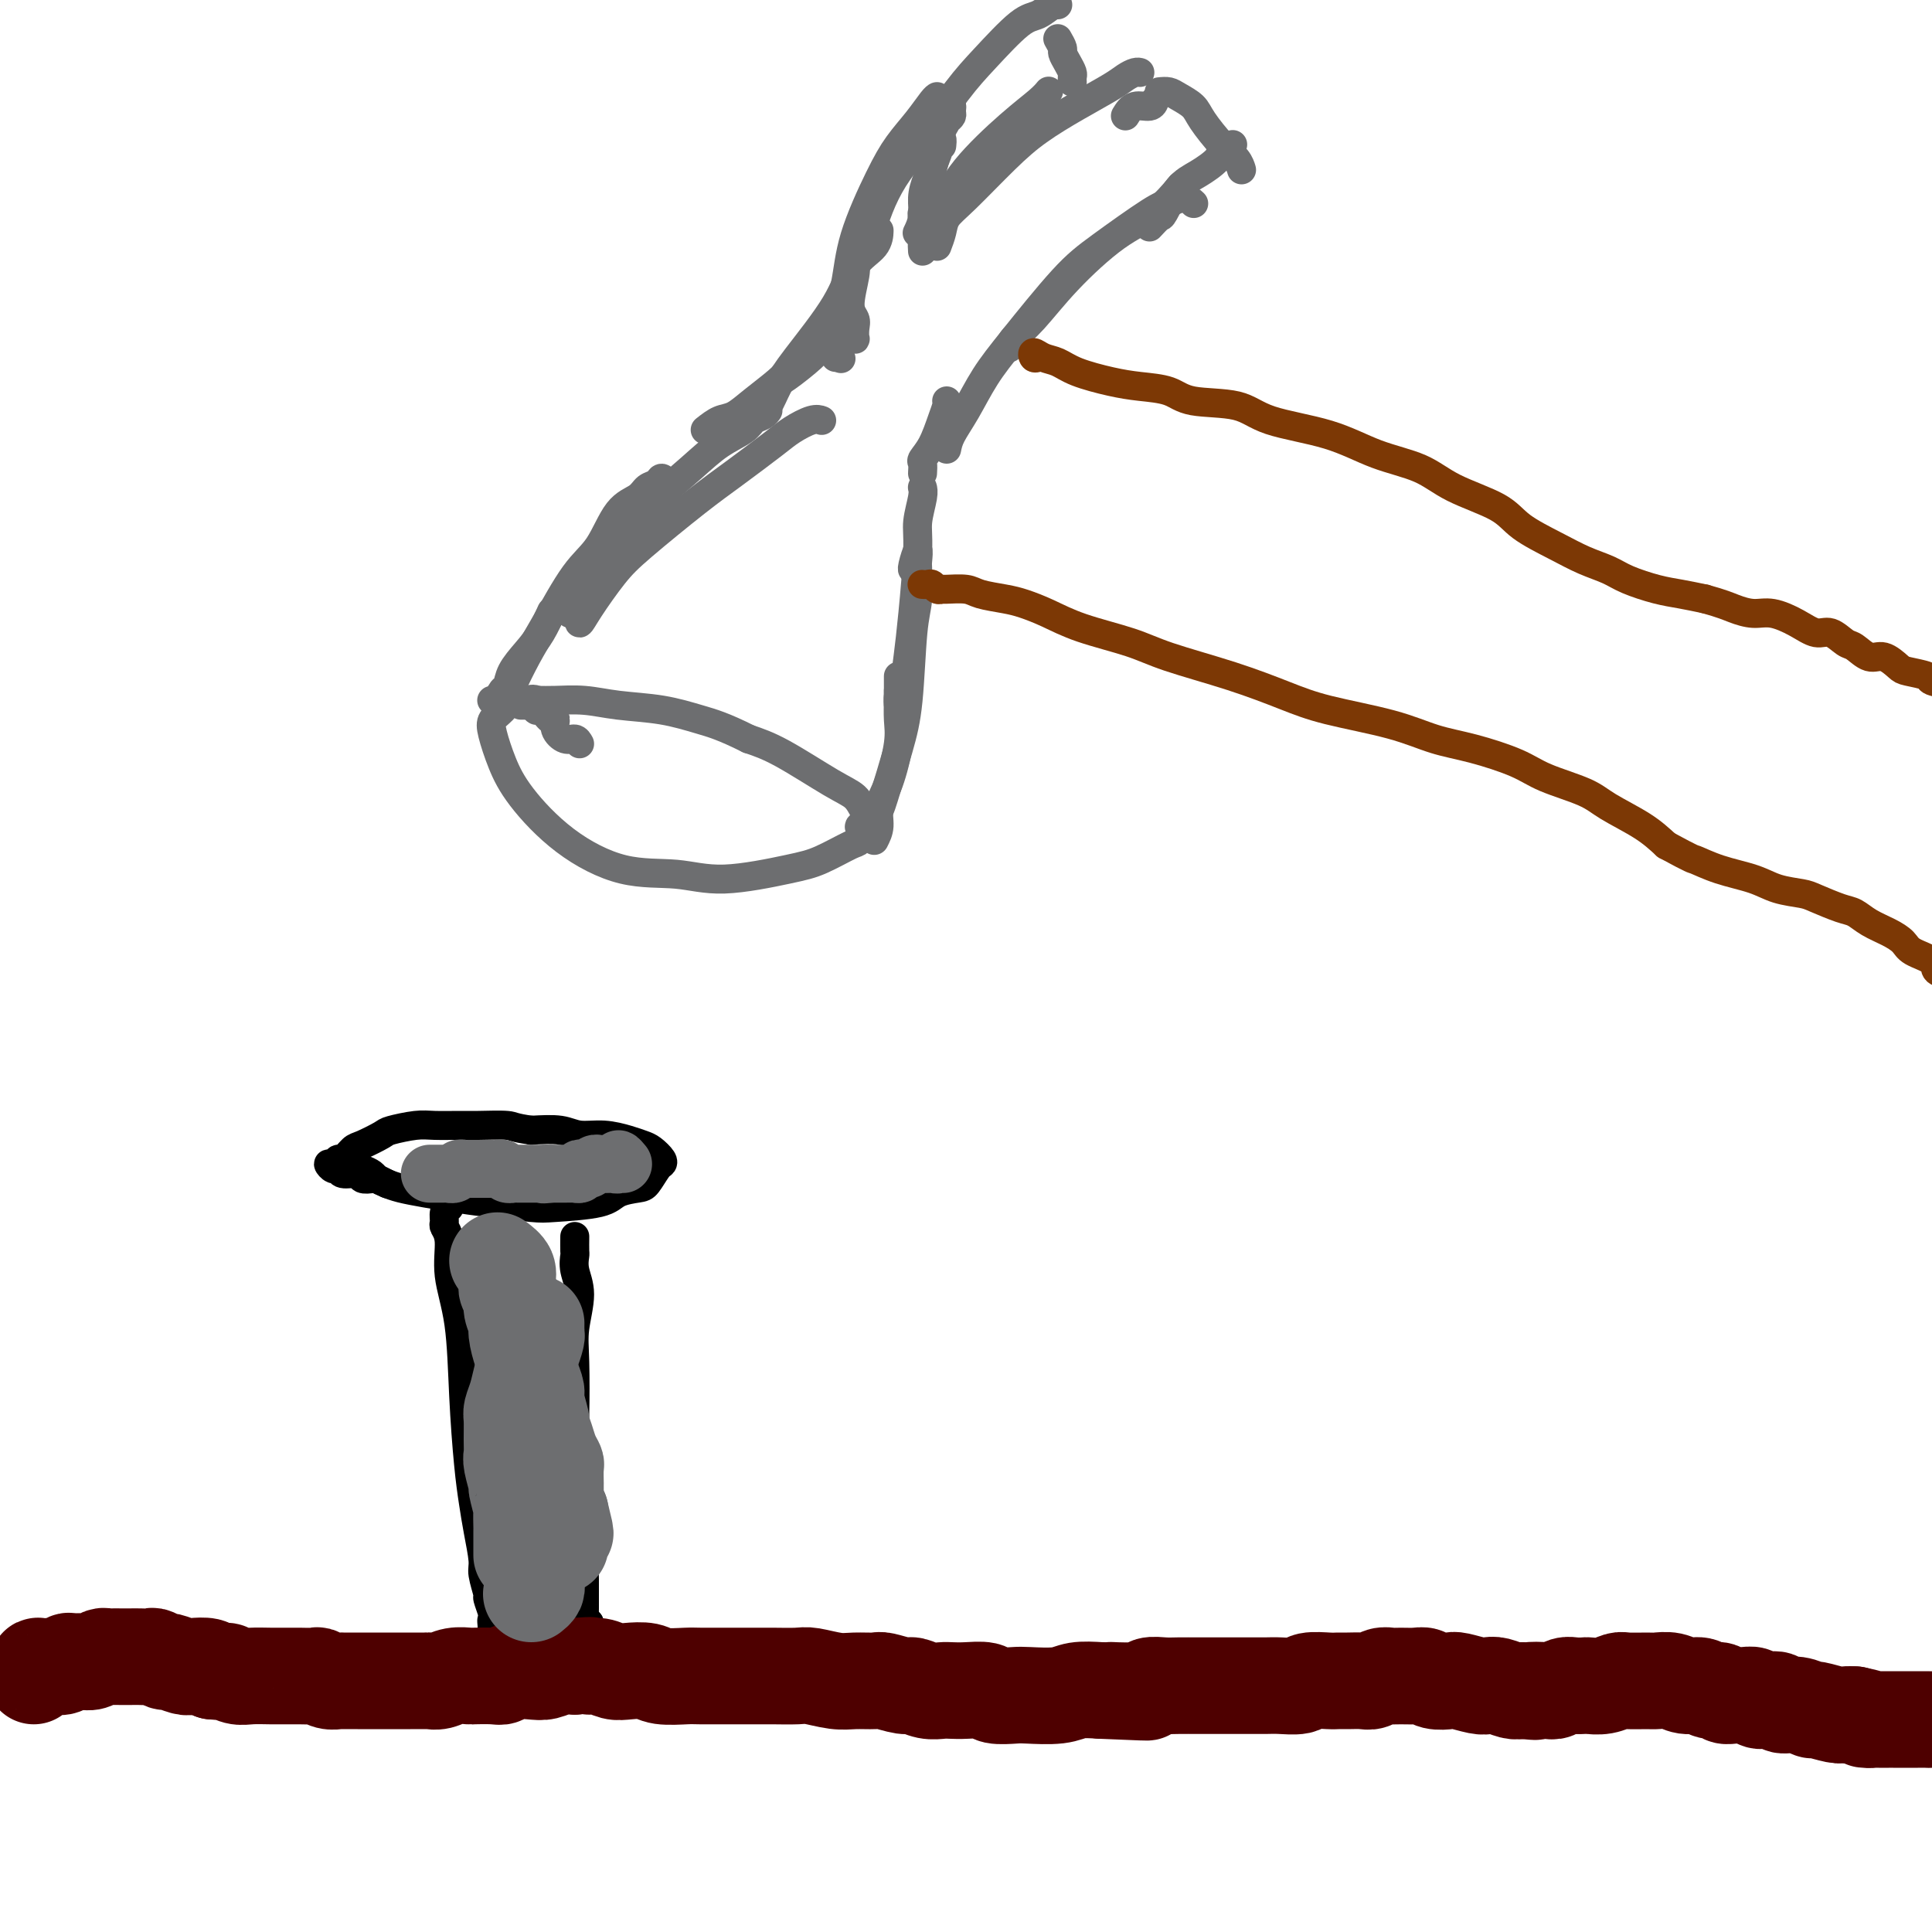 <svg viewBox='0 0 400 400' version='1.1' xmlns='http://www.w3.org/2000/svg' xmlns:xlink='http://www.w3.org/1999/xlink'><g fill='none' stroke='rgb(109,110,112)' stroke-width='6' stroke-linecap='round' stroke-linejoin='round'><path d='M120,154c-0.258,-0.466 -0.516,-0.932 -1,-1c-0.484,-0.068 -1.194,0.261 -2,0c-0.806,-0.261 -1.709,-1.111 -2,-2c-0.291,-0.889 0.029,-1.815 0,-2c-0.029,-0.185 -0.407,0.371 -1,0c-0.593,-0.371 -1.401,-1.668 -2,-2c-0.599,-0.332 -0.990,0.302 -1,0c-0.010,-0.302 0.360,-1.539 0,-2c-0.360,-0.461 -1.448,-0.146 -2,0c-0.552,0.146 -0.566,0.123 -1,0c-0.434,-0.123 -1.288,-0.345 -2,0c-0.712,0.345 -1.282,1.256 -2,2c-0.718,0.744 -1.583,1.320 -2,2c-0.417,0.680 -0.384,1.465 0,3c0.384,1.535 1.121,3.821 2,6c0.879,2.179 1.900,4.249 4,7c2.100,2.751 5.278,6.181 9,9c3.722,2.819 7.987,5.028 12,6c4.013,0.972 7.772,0.709 11,1c3.228,0.291 5.924,1.138 10,1c4.076,-0.138 9.531,-1.261 13,-2c3.469,-0.739 4.951,-1.093 7,-2c2.049,-0.907 4.663,-2.368 6,-3c1.337,-0.632 1.395,-0.434 2,-1c0.605,-0.566 1.756,-1.895 2,-3c0.244,-1.105 -0.418,-1.987 -1,-3c-0.582,-1.013 -1.084,-2.158 -2,-3c-0.916,-0.842 -2.247,-1.380 -5,-3c-2.753,-1.620 -6.930,-4.320 -10,-6c-3.070,-1.680 -5.035,-2.340 -7,-3'/><path d='M155,153c-5.305,-2.653 -7.567,-3.285 -10,-4c-2.433,-0.715 -5.037,-1.512 -8,-2c-2.963,-0.488 -6.286,-0.667 -9,-1c-2.714,-0.333 -4.820,-0.821 -7,-1c-2.180,-0.179 -4.434,-0.048 -6,0c-1.566,0.048 -2.445,0.013 -4,0c-1.555,-0.013 -3.788,-0.003 -5,0c-1.212,0.003 -1.403,0.001 -2,0c-0.597,-0.001 -1.599,-0.000 -2,0c-0.401,0.000 -0.200,0.000 0,0'/><path d='M110,146c-0.833,0.000 -1.667,0.000 -2,0c-0.333,0.000 -0.167,0.000 0,0'/><path d='M103,145c-0.086,0.214 -0.172,0.427 0,0c0.172,-0.427 0.602,-1.495 1,-2c0.398,-0.505 0.766,-0.448 1,-1c0.234,-0.552 0.336,-1.714 1,-3c0.664,-1.286 1.889,-2.695 3,-4c1.111,-1.305 2.107,-2.505 3,-4c0.893,-1.495 1.684,-3.284 2,-4c0.316,-0.716 0.158,-0.358 0,0'/><path d='M104,145c0.379,-0.341 0.757,-0.681 1,-1c0.243,-0.319 0.350,-0.616 1,-2c0.650,-1.384 1.842,-3.855 3,-6c1.158,-2.145 2.282,-3.964 4,-7c1.718,-3.036 4.032,-7.290 6,-10c1.968,-2.710 3.592,-3.877 5,-6c1.408,-2.123 2.601,-5.200 4,-7c1.399,-1.800 3.006,-2.321 4,-3c0.994,-0.679 1.377,-1.516 2,-2c0.623,-0.484 1.487,-0.614 2,-1c0.513,-0.386 0.677,-1.027 1,-1c0.323,0.027 0.807,0.722 1,1c0.193,0.278 0.097,0.139 0,0'/><path d='M118,127c-0.107,-0.688 -0.214,-1.376 0,-2c0.214,-0.624 0.749,-1.185 1,-2c0.251,-0.815 0.218,-1.883 1,-3c0.782,-1.117 2.378,-2.284 4,-4c1.622,-1.716 3.271,-3.982 5,-6c1.729,-2.018 3.537,-3.787 6,-6c2.463,-2.213 5.581,-4.869 8,-7c2.419,-2.131 4.140,-3.738 6,-5c1.860,-1.262 3.857,-2.181 5,-3c1.143,-0.819 1.430,-1.539 2,-2c0.570,-0.461 1.423,-0.663 2,-1c0.577,-0.337 0.879,-0.811 1,-1c0.121,-0.189 0.060,-0.095 0,0'/><path d='M120,127c-0.103,1.004 -0.206,2.009 0,2c0.206,-0.009 0.722,-1.031 2,-3c1.278,-1.969 3.318,-4.884 5,-7c1.682,-2.116 3.005,-3.434 6,-6c2.995,-2.566 7.663,-6.380 11,-9c3.337,-2.620 5.343,-4.047 8,-6c2.657,-1.953 5.966,-4.432 8,-6c2.034,-1.568 2.793,-2.224 4,-3c1.207,-0.776 2.864,-1.670 4,-2c1.136,-0.330 1.753,-0.094 2,0c0.247,0.094 0.123,0.047 0,0'/><path d='M181,174c0.467,-0.910 0.934,-1.821 1,-3c0.066,-1.179 -0.270,-2.628 0,-4c0.270,-1.372 1.144,-2.668 2,-5c0.856,-2.332 1.693,-5.700 2,-8c0.307,-2.300 0.082,-3.531 0,-5c-0.082,-1.469 -0.022,-3.177 0,-4c0.022,-0.823 0.006,-0.760 0,-1c-0.006,-0.240 -0.002,-0.783 0,-1c0.002,-0.217 0.001,-0.109 0,0'/><path d='M180,169c0.061,0.322 0.123,0.643 0,1c-0.123,0.357 -0.430,0.748 -1,1c-0.570,0.252 -1.404,0.365 -1,0c0.404,-0.365 2.044,-1.209 3,-2c0.956,-0.791 1.227,-1.528 2,-4c0.773,-2.472 2.050,-6.680 3,-10c0.950,-3.320 1.575,-5.752 2,-10c0.425,-4.248 0.651,-10.311 1,-14c0.349,-3.689 0.822,-5.002 1,-7c0.178,-1.998 0.062,-4.679 0,-6c-0.062,-1.321 -0.069,-1.282 0,-2c0.069,-0.718 0.214,-2.192 0,-2c-0.214,0.192 -0.788,2.052 -1,3c-0.212,0.948 -0.060,0.985 0,1c0.060,0.015 0.030,0.007 0,0'/><path d='M186,140c-0.000,0.101 -0.001,0.202 0,1c0.001,0.798 0.003,2.291 0,3c-0.003,0.709 -0.012,0.632 0,1c0.012,0.368 0.044,1.180 0,1c-0.044,-0.180 -0.166,-1.353 0,-2c0.166,-0.647 0.618,-0.769 1,-2c0.382,-1.231 0.695,-3.572 1,-6c0.305,-2.428 0.604,-4.941 1,-9c0.396,-4.059 0.891,-9.662 1,-13c0.109,-3.338 -0.167,-4.411 0,-6c0.167,-1.589 0.777,-3.694 1,-5c0.223,-1.306 0.060,-1.813 0,-2c-0.060,-0.187 -0.017,-0.053 0,0c0.017,0.053 0.009,0.027 0,0'/><path d='M191,98c0.047,-0.788 0.093,-1.577 0,-2c-0.093,-0.423 -0.326,-0.481 0,-1c0.326,-0.519 1.212,-1.498 2,-3c0.788,-1.502 1.479,-3.526 2,-5c0.521,-1.474 0.871,-2.397 1,-3c0.129,-0.603 0.037,-0.887 0,-1c-0.037,-0.113 -0.018,-0.057 0,0'/><path d='M146,89c1.014,-0.796 2.029,-1.592 3,-2c0.971,-0.408 1.899,-0.428 3,-1c1.101,-0.572 2.376,-1.694 4,-3c1.624,-1.306 3.598,-2.795 5,-4c1.402,-1.205 2.231,-2.127 3,-3c0.769,-0.873 1.476,-1.697 2,-2c0.524,-0.303 0.864,-0.087 1,0c0.136,0.087 0.068,0.043 0,0'/><path d='M157,83c1.068,-1.149 2.136,-2.297 3,-3c0.864,-0.703 1.524,-0.959 3,-2c1.476,-1.041 3.767,-2.867 5,-4c1.233,-1.133 1.409,-1.574 2,-2c0.591,-0.426 1.597,-0.836 2,-1c0.403,-0.164 0.201,-0.082 0,0'/><path d='M176,69c0.420,0.375 0.840,0.750 1,1c0.160,0.250 0.061,0.376 0,0c-0.061,-0.376 -0.083,-1.255 0,-2c0.083,-0.745 0.271,-1.356 0,-2c-0.271,-0.644 -1.001,-1.322 -1,-3c0.001,-1.678 0.732,-4.357 1,-6c0.268,-1.643 0.072,-2.250 0,-3c-0.072,-0.750 -0.021,-1.643 0,-2c0.021,-0.357 0.010,-0.179 0,0'/><path d='M174,74c0.111,0.222 0.222,0.444 0,0c-0.222,-0.444 -0.778,-1.556 -1,-2c-0.222,-0.444 -0.111,-0.222 0,0'/><path d='M157,86c0.682,-0.500 1.363,-1.001 2,-2c0.637,-0.999 1.228,-2.497 2,-4c0.772,-1.503 1.723,-3.013 4,-6c2.277,-2.987 5.878,-7.452 8,-11c2.122,-3.548 2.765,-6.178 4,-8c1.235,-1.822 3.063,-2.837 4,-4c0.937,-1.163 0.982,-2.475 1,-3c0.018,-0.525 0.009,-0.262 0,0'/><path d='M173,74c-0.014,-0.268 -0.029,-0.536 0,-1c0.029,-0.464 0.100,-1.123 0,-2c-0.100,-0.877 -0.373,-1.973 0,-4c0.373,-2.027 1.390,-4.985 2,-8c0.610,-3.015 0.811,-6.086 2,-10c1.189,-3.914 3.366,-8.670 5,-12c1.634,-3.330 2.725,-5.232 4,-7c1.275,-1.768 2.733,-3.402 4,-5c1.267,-1.598 2.341,-3.161 3,-4c0.659,-0.839 0.903,-0.954 1,-1c0.097,-0.046 0.049,-0.023 0,0'/><path d='M180,49c0.602,-1.991 1.203,-3.982 2,-6c0.797,-2.018 1.788,-4.065 3,-6c1.212,-1.935 2.645,-3.760 5,-7c2.355,-3.240 5.632,-7.895 8,-11c2.368,-3.105 3.825,-4.660 6,-7c2.175,-2.340 5.066,-5.464 7,-7c1.934,-1.536 2.910,-1.484 4,-2c1.090,-0.516 2.293,-1.600 3,-2c0.707,-0.400 0.916,-0.114 1,0c0.084,0.114 0.042,0.057 0,0'/><path d='M196,25c0.429,-0.362 0.858,-0.723 1,-1c0.142,-0.277 -0.004,-0.469 0,-1c0.004,-0.531 0.156,-1.402 0,-1c-0.156,0.402 -0.620,2.077 -1,3c-0.380,0.923 -0.675,1.095 -1,2c-0.325,0.905 -0.679,2.543 -1,4c-0.321,1.457 -0.608,2.734 -1,4c-0.392,1.266 -0.890,2.522 -1,4c-0.110,1.478 0.166,3.180 0,4c-0.166,0.820 -0.776,0.759 -1,1c-0.224,0.241 -0.064,0.783 0,1c0.064,0.217 0.032,0.108 0,0'/><path d='M195,30c-0.016,0.170 -0.033,0.341 0,0c0.033,-0.341 0.115,-1.193 0,-1c-0.115,0.193 -0.427,1.432 -1,3c-0.573,1.568 -1.407,3.464 -2,5c-0.593,1.536 -0.943,2.713 -1,4c-0.057,1.287 0.181,2.685 0,4c-0.181,1.315 -0.779,2.546 -1,3c-0.221,0.454 -0.063,0.130 0,0c0.063,-0.130 0.032,-0.065 0,0'/><path d='M191,52c-0.046,-0.722 -0.093,-1.445 0,-2c0.093,-0.555 0.325,-0.943 1,-2c0.675,-1.057 1.792,-2.784 3,-5c1.208,-2.216 2.506,-4.920 5,-8c2.494,-3.080 6.184,-6.537 9,-9c2.816,-2.463 4.758,-3.932 6,-5c1.242,-1.068 1.783,-1.734 2,-2c0.217,-0.266 0.108,-0.133 0,0'/><path d='M194,51c0.377,-0.995 0.755,-1.990 1,-3c0.245,-1.010 0.359,-2.033 1,-3c0.641,-0.967 1.810,-1.876 4,-4c2.190,-2.124 5.402,-5.462 8,-8c2.598,-2.538 4.584,-4.278 7,-6c2.416,-1.722 5.264,-3.428 8,-5c2.736,-1.572 5.360,-3.010 7,-4c1.640,-0.990 2.295,-1.534 3,-2c0.705,-0.466 1.459,-0.856 2,-1c0.541,-0.144 0.869,-0.041 1,0c0.131,0.041 0.066,0.021 0,0'/><path d='M196,93c0.174,-0.872 0.348,-1.744 1,-3c0.652,-1.256 1.782,-2.895 3,-5c1.218,-2.105 2.525,-4.676 4,-7c1.475,-2.324 3.118,-4.401 6,-8c2.882,-3.599 7.002,-8.720 10,-12c2.998,-3.280 4.874,-4.717 8,-7c3.126,-2.283 7.503,-5.410 10,-7c2.497,-1.590 3.112,-1.643 4,-2c0.888,-0.357 2.047,-1.019 3,-1c0.953,0.019 1.701,0.720 2,1c0.299,0.280 0.150,0.140 0,0'/><path d='M209,72c0.115,-0.570 0.231,-1.140 1,-2c0.769,-0.860 2.193,-2.011 4,-4c1.807,-1.989 3.998,-4.818 7,-8c3.002,-3.182 6.815,-6.719 10,-9c3.185,-2.281 5.742,-3.306 8,-5c2.258,-1.694 4.217,-4.055 5,-5c0.783,-0.945 0.392,-0.472 0,0'/><path d='M238,47c0.799,-0.865 1.598,-1.730 2,-2c0.402,-0.270 0.407,0.054 1,-1c0.593,-1.054 1.774,-3.488 3,-5c1.226,-1.512 2.497,-2.104 4,-3c1.503,-0.896 3.238,-2.096 4,-3c0.762,-0.904 0.551,-1.513 1,-2c0.449,-0.487 1.557,-0.854 2,-1c0.443,-0.146 0.222,-0.073 0,0'/><path d='M233,24c0.536,-0.875 1.071,-1.750 2,-2c0.929,-0.250 2.250,0.125 3,0c0.750,-0.125 0.929,-0.750 1,-1c0.071,-0.250 0.036,-0.125 0,0'/><path d='M240,19c0.701,-0.068 1.401,-0.135 2,0c0.599,0.135 1.095,0.473 2,1c0.905,0.527 2.218,1.245 3,2c0.782,0.755 1.033,1.548 2,3c0.967,1.452 2.651,3.565 4,5c1.349,1.435 2.363,2.194 3,3c0.637,0.806 0.896,1.659 1,2c0.104,0.341 0.052,0.171 0,0'/><path d='M219,8c0.445,0.778 0.890,1.556 1,2c0.110,0.444 -0.114,0.553 0,1c0.114,0.447 0.566,1.230 1,2c0.434,0.770 0.848,1.526 1,2c0.152,0.474 0.041,0.666 0,1c-0.041,0.334 -0.012,0.810 0,1c0.012,0.190 0.006,0.095 0,0'/></g>
<g fill='none' stroke='rgb(0,0,0)' stroke-width='6' stroke-linecap='round' stroke-linejoin='round'><path d='M75,242c0.776,0.333 1.553,0.667 2,1c0.447,0.333 0.565,0.667 1,1c0.435,0.333 1.189,0.666 2,1c0.811,0.334 1.681,0.667 3,1c1.319,0.333 3.089,0.664 5,1c1.911,0.336 3.965,0.676 6,1c2.035,0.324 4.052,0.630 7,1c2.948,0.370 6.828,0.803 9,1c2.172,0.197 2.637,0.157 5,0c2.363,-0.157 6.626,-0.431 9,-1c2.374,-0.569 2.860,-1.434 4,-2c1.140,-0.566 2.934,-0.833 4,-1c1.066,-0.167 1.404,-0.234 2,-1c0.596,-0.766 1.450,-2.233 2,-3c0.550,-0.767 0.795,-0.835 1,-1c0.205,-0.165 0.370,-0.426 0,-1c-0.370,-0.574 -1.274,-1.459 -2,-2c-0.726,-0.541 -1.273,-0.737 -2,-1c-0.727,-0.263 -1.634,-0.593 -3,-1c-1.366,-0.407 -3.191,-0.893 -5,-1c-1.809,-0.107 -3.602,0.163 -5,0c-1.398,-0.163 -2.399,-0.761 -4,-1c-1.601,-0.239 -3.800,-0.120 -6,0'/><path d='M110,234c-3.909,-0.536 -3.681,-0.877 -5,-1c-1.319,-0.123 -4.185,-0.030 -6,0c-1.815,0.030 -2.577,-0.004 -4,0c-1.423,0.004 -3.505,0.047 -5,0c-1.495,-0.047 -2.403,-0.183 -4,0c-1.597,0.183 -3.885,0.684 -5,1c-1.115,0.316 -1.058,0.448 -2,1c-0.942,0.552 -2.882,1.525 -4,2c-1.118,0.475 -1.414,0.452 -2,1c-0.586,0.548 -1.461,1.668 -2,2c-0.539,0.332 -0.744,-0.122 -1,0c-0.256,0.122 -0.565,0.821 -1,1c-0.435,0.179 -0.995,-0.163 -1,0c-0.005,0.163 0.547,0.832 1,1c0.453,0.168 0.808,-0.165 1,0c0.192,0.165 0.221,0.828 1,1c0.779,0.172 2.307,-0.146 3,0c0.693,0.146 0.550,0.757 1,1c0.450,0.243 1.492,0.117 2,0c0.508,-0.117 0.483,-0.224 1,0c0.517,0.224 1.576,0.778 2,1c0.424,0.222 0.212,0.111 0,0'/><path d='M93,250c-0.432,0.213 -0.864,0.427 -1,1c-0.136,0.573 0.023,1.507 0,2c-0.023,0.493 -0.227,0.547 0,1c0.227,0.453 0.887,1.305 1,3c0.113,1.695 -0.320,4.234 0,7c0.320,2.766 1.395,5.760 2,10c0.605,4.240 0.741,9.727 1,15c0.259,5.273 0.643,10.330 1,14c0.357,3.670 0.688,5.951 1,8c0.312,2.049 0.604,3.867 1,6c0.396,2.133 0.894,4.582 1,6c0.106,1.418 -0.182,1.804 0,3c0.182,1.196 0.833,3.202 1,4c0.167,0.798 -0.151,0.389 0,1c0.151,0.611 0.771,2.241 1,3c0.229,0.759 0.065,0.645 0,1c-0.065,0.355 -0.033,1.177 0,2'/><path d='M102,337c1.393,13.395 0.377,3.382 0,0c-0.377,-3.382 -0.115,-0.133 0,1c0.115,1.133 0.083,0.150 0,0c-0.083,-0.150 -0.218,0.535 0,1c0.218,0.465 0.791,0.712 1,1c0.209,0.288 0.056,0.616 0,1c-0.056,0.384 -0.016,0.824 0,1c0.016,0.176 0.008,0.088 0,0'/><path d='M119,256c-0.010,1.218 -0.021,2.435 0,3c0.021,0.565 0.072,0.476 0,1c-0.072,0.524 -0.268,1.661 0,3c0.268,1.339 0.999,2.880 1,5c0.001,2.120 -0.728,4.821 -1,7c-0.272,2.179 -0.087,3.838 0,7c0.087,3.162 0.076,7.828 0,11c-0.076,3.172 -0.216,4.851 0,7c0.216,2.149 0.789,4.767 1,7c0.211,2.233 0.060,4.081 0,6c-0.060,1.919 -0.030,3.910 0,5c0.030,1.090 0.061,1.279 0,2c-0.061,0.721 -0.212,1.976 0,3c0.212,1.024 0.789,1.818 1,2c0.211,0.182 0.057,-0.250 0,0c-0.057,0.250 -0.015,1.180 0,2c0.015,0.820 0.004,1.529 0,2c-0.004,0.471 -0.001,0.705 0,1c0.001,0.295 0.001,0.653 0,1c-0.001,0.347 -0.001,0.684 0,1c0.001,0.316 0.003,0.609 0,1c-0.003,0.391 -0.011,0.878 0,1c0.011,0.122 0.041,-0.121 0,0c-0.041,0.121 -0.155,0.606 0,1c0.155,0.394 0.577,0.697 1,1'/><path d='M122,336c0.460,12.858 0.109,5.005 0,2c-0.109,-3.005 0.023,-1.160 0,0c-0.023,1.160 -0.202,1.634 0,2c0.202,0.366 0.786,0.623 1,1c0.214,0.377 0.058,0.875 0,1c-0.058,0.125 -0.016,-0.121 0,0c0.016,0.121 0.008,0.611 0,1c-0.008,0.389 -0.016,0.679 0,1c0.016,0.321 0.056,0.674 0,1c-0.056,0.326 -0.207,0.626 0,1c0.207,0.374 0.774,0.821 1,1c0.226,0.179 0.113,0.089 0,0'/></g>
<g fill='none' stroke='rgb(124,56,5)' stroke-width='6' stroke-linecap='round' stroke-linejoin='round'><path d='M191,121c-0.089,-0.008 -0.178,-0.016 0,0c0.178,0.016 0.622,0.057 1,0c0.378,-0.057 0.689,-0.212 1,0c0.311,0.212 0.623,0.792 1,1c0.377,0.208 0.821,0.045 1,0c0.179,-0.045 0.094,0.029 1,0c0.906,-0.029 2.803,-0.160 4,0c1.197,0.160 1.694,0.612 3,1c1.306,0.388 3.422,0.712 5,1c1.578,0.288 2.617,0.541 4,1c1.383,0.459 3.110,1.126 5,2c1.890,0.874 3.942,1.956 7,3c3.058,1.044 7.122,2.050 10,3c2.878,0.950 4.571,1.843 8,3c3.429,1.157 8.596,2.579 13,4c4.404,1.421 8.046,2.841 11,4c2.954,1.159 5.220,2.057 9,3c3.780,0.943 9.073,1.932 13,3c3.927,1.068 6.487,2.215 9,3c2.513,0.785 4.980,1.210 8,2c3.020,0.790 6.593,1.947 9,3c2.407,1.053 3.648,2.003 6,3c2.352,0.997 5.816,2.040 8,3c2.184,0.960 3.088,1.835 5,3c1.912,1.165 4.832,2.618 7,4c2.168,1.382 3.584,2.691 5,4'/><path d='M345,175c5.949,3.213 5.320,2.745 6,3c0.680,0.255 2.669,1.233 5,2c2.331,0.767 5.005,1.323 7,2c1.995,0.677 3.310,1.476 5,2c1.690,0.524 3.753,0.773 5,1c1.247,0.227 1.677,0.431 3,1c1.323,0.569 3.538,1.503 5,2c1.462,0.497 2.171,0.556 3,1c0.829,0.444 1.778,1.274 3,2c1.222,0.726 2.717,1.350 4,2c1.283,0.650 2.353,1.326 3,2c0.647,0.674 0.870,1.346 2,2c1.130,0.654 3.167,1.289 4,2c0.833,0.711 0.461,1.496 1,2c0.539,0.504 1.989,0.726 3,1c1.011,0.274 1.583,0.599 2,1c0.417,0.401 0.680,0.878 1,1c0.320,0.122 0.698,-0.111 1,0c0.302,0.111 0.530,0.566 1,1c0.470,0.434 1.184,0.848 2,1c0.816,0.152 1.734,0.041 1,0c-0.734,-0.041 -3.121,-0.011 -4,0c-0.879,0.011 -0.251,0.003 0,0c0.251,-0.003 0.126,-0.002 0,0'/><path d='M216,74c-0.321,-0.037 -0.641,-0.074 -1,0c-0.359,0.074 -0.756,0.260 -1,0c-0.244,-0.260 -0.335,-0.967 0,-1c0.335,-0.033 1.094,0.607 2,1c0.906,0.393 1.957,0.538 3,1c1.043,0.462 2.076,1.241 4,2c1.924,0.759 4.737,1.497 7,2c2.263,0.503 3.974,0.771 6,1c2.026,0.229 4.366,0.419 6,1c1.634,0.581 2.562,1.552 5,2c2.438,0.448 6.388,0.373 9,1c2.612,0.627 3.888,1.956 7,3c3.112,1.044 8.062,1.805 12,3c3.938,1.195 6.865,2.826 10,4c3.135,1.174 6.480,1.893 9,3c2.520,1.107 4.217,2.604 7,4c2.783,1.396 6.653,2.692 9,4c2.347,1.308 3.171,2.629 5,4c1.829,1.371 4.663,2.791 7,4c2.337,1.209 4.178,2.208 6,3c1.822,0.792 3.623,1.378 5,2c1.377,0.622 2.328,1.280 4,2c1.672,0.720 4.066,1.502 6,2c1.934,0.498 3.410,0.714 5,1c1.590,0.286 3.295,0.643 5,1'/><path d='M353,124c3.639,1.005 4.735,1.517 6,2c1.265,0.483 2.698,0.936 4,1c1.302,0.064 2.474,-0.263 4,0c1.526,0.263 3.405,1.116 5,2c1.595,0.884 2.906,1.800 4,2c1.094,0.200 1.972,-0.316 3,0c1.028,0.316 2.205,1.465 3,2c0.795,0.535 1.208,0.458 2,1c0.792,0.542 1.965,1.703 3,2c1.035,0.297 1.934,-0.271 3,0c1.066,0.271 2.300,1.382 3,2c0.700,0.618 0.865,0.743 2,1c1.135,0.257 3.239,0.647 4,1c0.761,0.353 0.179,0.668 1,1c0.821,0.332 3.046,0.682 4,1c0.954,0.318 0.636,0.606 1,1c0.364,0.394 1.410,0.894 2,1c0.590,0.106 0.723,-0.182 1,0c0.277,0.182 0.699,0.833 1,1c0.301,0.167 0.479,-0.151 1,0c0.521,0.151 1.383,0.773 1,1c-0.383,0.227 -2.010,0.061 -3,0c-0.990,-0.061 -1.344,-0.016 -2,0c-0.656,0.016 -1.616,0.005 -2,0c-0.384,-0.005 -0.192,-0.002 0,0'/></g>
<g fill='none' stroke='rgb(78,0,0)' stroke-width='20' stroke-linecap='round' stroke-linejoin='round'><path d='M7,347c0.408,-0.310 0.815,-0.619 1,-1c0.185,-0.381 0.147,-0.833 0,-1c-0.147,-0.167 -0.404,-0.049 0,0c0.404,0.049 1.469,0.027 2,0c0.531,-0.027 0.526,-0.060 1,0c0.474,0.060 1.425,0.213 2,0c0.575,-0.213 0.774,-0.793 1,-1c0.226,-0.207 0.481,-0.041 1,0c0.519,0.041 1.304,-0.041 2,0c0.696,0.041 1.303,0.207 2,0c0.697,-0.207 1.485,-0.788 2,-1c0.515,-0.212 0.756,-0.057 1,0c0.244,0.057 0.489,0.016 1,0c0.511,-0.016 1.287,-0.005 2,0c0.713,0.005 1.361,0.005 2,0c0.639,-0.005 1.268,-0.017 2,0c0.732,0.017 1.565,0.061 2,0c0.435,-0.061 0.471,-0.226 1,0c0.529,0.226 1.549,0.845 2,1c0.451,0.155 0.331,-0.152 1,0c0.669,0.152 2.128,0.762 3,1c0.872,0.238 1.158,0.102 2,0c0.842,-0.102 2.241,-0.172 3,0c0.759,0.172 0.880,0.586 1,1'/><path d='M44,346c4.150,0.403 3.027,-0.088 3,0c-0.027,0.088 1.044,0.756 2,1c0.956,0.244 1.798,0.065 3,0c1.202,-0.065 2.764,-0.017 4,0c1.236,0.017 2.148,0.004 3,0c0.852,-0.004 1.645,0.003 2,0c0.355,-0.003 0.270,-0.015 1,0c0.730,0.015 2.273,0.057 3,0c0.727,-0.057 0.636,-0.211 1,0c0.364,0.211 1.181,0.789 2,1c0.819,0.211 1.640,0.057 2,0c0.360,-0.057 0.260,-0.015 1,0c0.740,0.015 2.320,0.004 3,0c0.680,-0.004 0.460,-0.001 1,0c0.540,0.001 1.840,0.000 3,0c1.160,-0.000 2.180,-0.000 3,0c0.820,0.000 1.440,0.001 2,0c0.560,-0.001 1.058,-0.004 2,0c0.942,0.004 2.326,0.015 3,0c0.674,-0.015 0.636,-0.057 1,0c0.364,0.057 1.130,0.211 2,0c0.870,-0.211 1.843,-0.788 3,-1c1.157,-0.212 2.496,-0.061 3,0c0.504,0.061 0.172,0.030 1,0c0.828,-0.030 2.815,-0.060 4,0c1.185,0.060 1.566,0.208 2,0c0.434,-0.208 0.920,-0.774 2,-1c1.080,-0.226 2.753,-0.112 4,0c1.247,0.112 2.066,0.222 3,0c0.934,-0.222 1.981,-0.778 3,-1c1.019,-0.222 2.009,-0.111 3,0'/><path d='M119,345c4.930,-0.448 3.253,-0.069 3,0c-0.253,0.069 0.916,-0.174 2,0c1.084,0.174 2.083,0.765 3,1c0.917,0.235 1.751,0.116 3,0c1.249,-0.116 2.912,-0.227 4,0c1.088,0.227 1.602,0.793 3,1c1.398,0.207 3.680,0.056 5,0c1.320,-0.056 1.677,-0.015 3,0c1.323,0.015 3.611,0.004 5,0c1.389,-0.004 1.878,-0.002 3,0c1.122,0.002 2.877,0.004 4,0c1.123,-0.004 1.615,-0.015 3,0c1.385,0.015 3.663,0.057 5,0c1.337,-0.057 1.731,-0.212 3,0c1.269,0.212 3.411,0.793 5,1c1.589,0.207 2.623,0.040 4,0c1.377,-0.040 3.096,0.046 4,0c0.904,-0.046 0.995,-0.222 2,0c1.005,0.222 2.926,0.844 4,1c1.074,0.156 1.300,-0.154 2,0c0.700,0.154 1.872,0.772 3,1c1.128,0.228 2.211,0.065 3,0c0.789,-0.065 1.282,-0.031 2,0c0.718,0.031 1.659,0.061 3,0c1.341,-0.061 3.083,-0.211 4,0c0.917,0.211 1.010,0.785 2,1c0.990,0.215 2.879,0.071 4,0c1.121,-0.071 1.476,-0.071 3,0c1.524,0.071 4.218,0.211 6,0c1.782,-0.211 2.652,-0.775 4,-1c1.348,-0.225 3.174,-0.113 5,0'/><path d='M228,350c17.337,0.757 6.180,0.150 3,0c-3.180,-0.150 1.616,0.156 4,0c2.384,-0.156 2.356,-0.774 3,-1c0.644,-0.226 1.961,-0.061 3,0c1.039,0.061 1.799,0.016 3,0c1.201,-0.016 2.843,-0.004 4,0c1.157,0.004 1.831,0.001 3,0c1.169,-0.001 2.835,0.001 4,0c1.165,-0.001 1.829,-0.004 3,0c1.171,0.004 2.849,0.015 4,0c1.151,-0.015 1.775,-0.057 3,0c1.225,0.057 3.051,0.211 4,0c0.949,-0.211 1.020,-0.789 2,-1c0.980,-0.211 2.867,-0.056 4,0c1.133,0.056 1.511,0.011 2,0c0.489,-0.011 1.090,0.011 2,0c0.910,-0.011 2.130,-0.056 3,0c0.870,0.056 1.392,0.211 2,0c0.608,-0.211 1.304,-0.790 2,-1c0.696,-0.210 1.393,-0.053 2,0c0.607,0.053 1.126,0.000 2,0c0.874,-0.000 2.105,0.051 3,0c0.895,-0.051 1.455,-0.206 2,0c0.545,0.206 1.077,0.773 2,1c0.923,0.227 2.238,0.112 3,0c0.762,-0.112 0.970,-0.223 2,0c1.030,0.223 2.881,0.778 4,1c1.119,0.222 1.506,0.111 2,0c0.494,-0.111 1.094,-0.222 2,0c0.906,0.222 2.116,0.778 3,1c0.884,0.222 1.442,0.111 2,0'/><path d='M315,350c4.783,0.468 2.240,0.140 2,0c-0.240,-0.140 1.824,-0.090 3,0c1.176,0.090 1.465,0.220 2,0c0.535,-0.220 1.315,-0.790 2,-1c0.685,-0.210 1.276,-0.060 2,0c0.724,0.060 1.581,0.030 2,0c0.419,-0.030 0.399,-0.061 1,0c0.601,0.061 1.823,0.213 3,0c1.177,-0.213 2.310,-0.790 3,-1c0.690,-0.210 0.936,-0.052 2,0c1.064,0.052 2.946,-0.001 4,0c1.054,0.001 1.279,0.057 2,0c0.721,-0.057 1.937,-0.227 3,0c1.063,0.227 1.972,0.849 3,1c1.028,0.151 2.176,-0.170 3,0c0.824,0.170 1.323,0.830 2,1c0.677,0.170 1.533,-0.152 2,0c0.467,0.152 0.544,0.776 1,1c0.456,0.224 1.291,0.046 2,0c0.709,-0.046 1.293,0.039 2,0c0.707,-0.039 1.536,-0.203 2,0c0.464,0.203 0.563,0.771 1,1c0.437,0.229 1.210,0.118 2,0c0.790,-0.118 1.595,-0.243 2,0c0.405,0.243 0.409,0.853 1,1c0.591,0.147 1.768,-0.171 3,0c1.232,0.171 2.518,0.830 3,1c0.482,0.170 0.160,-0.150 1,0c0.840,0.150 2.841,0.771 4,1c1.159,0.229 1.474,0.065 2,0c0.526,-0.065 1.263,-0.033 2,0'/><path d='M384,355c6.181,1.309 2.633,1.083 2,1c-0.633,-0.083 1.650,-0.022 3,0c1.350,0.022 1.767,0.006 2,0c0.233,-0.006 0.283,-0.001 1,0c0.717,0.001 2.102,-0.001 3,0c0.898,0.001 1.310,0.004 2,0c0.690,-0.004 1.660,-0.015 2,0c0.340,0.015 0.051,0.056 1,0c0.949,-0.056 3.137,-0.207 4,0c0.863,0.207 0.402,0.773 1,1c0.598,0.227 2.256,0.113 3,0c0.744,-0.113 0.576,-0.227 1,0c0.424,0.227 1.441,0.793 2,1c0.559,0.207 0.660,0.054 1,0c0.340,-0.054 0.918,-0.011 1,0c0.082,0.011 -0.333,-0.011 0,0c0.333,0.011 1.414,0.055 2,0c0.586,-0.055 0.677,-0.208 1,0c0.323,0.208 0.878,0.777 1,1c0.122,0.223 -0.188,0.098 0,0c0.188,-0.098 0.875,-0.171 1,0c0.125,0.171 -0.313,0.584 -1,1c-0.687,0.416 -1.625,0.833 -2,1c-0.375,0.167 -0.188,0.083 0,0'/></g>
<g fill='none' stroke='rgb(109,110,112)' stroke-width='20' stroke-linecap='round' stroke-linejoin='round'><path d='M110,330c0.423,-0.334 0.845,-0.668 1,-1c0.155,-0.332 0.041,-0.663 0,-1c-0.041,-0.337 -0.011,-0.681 0,-1c0.011,-0.319 0.003,-0.614 0,-1c-0.003,-0.386 -0.001,-0.863 0,-1c0.001,-0.137 0.000,0.064 0,0c-0.000,-0.064 -0.000,-0.395 0,-1c0.000,-0.605 0.000,-1.486 0,-2c-0.000,-0.514 -0.000,-0.663 0,-1c0.000,-0.337 0.000,-0.864 0,-1c-0.000,-0.136 -0.000,0.117 0,0c0.000,-0.117 0.000,-0.605 0,-1c-0.000,-0.395 -0.000,-0.697 0,-1c0.000,-0.303 0.000,-0.607 0,-1c-0.000,-0.393 -0.000,-0.875 0,-1c0.000,-0.125 0.000,0.107 0,0c-0.000,-0.107 -0.000,-0.554 0,-1'/><path d='M103,261c0.848,0.645 1.695,1.289 2,2c0.305,0.711 0.066,1.488 0,2c-0.066,0.512 0.039,0.760 0,1c-0.039,0.240 -0.221,0.471 0,1c0.221,0.529 0.847,1.357 1,2c0.153,0.643 -0.166,1.102 0,2c0.166,0.898 0.818,2.235 1,3c0.182,0.765 -0.105,0.958 0,2c0.105,1.042 0.601,2.934 1,4c0.399,1.066 0.699,1.305 1,2c0.301,0.695 0.602,1.844 1,3c0.398,1.156 0.894,2.319 1,3c0.106,0.681 -0.179,0.882 0,2c0.179,1.118 0.822,3.154 1,4c0.178,0.846 -0.110,0.500 0,1c0.110,0.500 0.618,1.844 1,3c0.382,1.156 0.638,2.122 1,3c0.362,0.878 0.829,1.667 1,2c0.171,0.333 0.046,0.211 0,1c-0.046,0.789 -0.012,2.488 0,3c0.012,0.512 0.002,-0.165 0,0c-0.002,0.165 0.002,1.171 0,2c-0.002,0.829 -0.011,1.480 0,2c0.011,0.520 0.041,0.909 0,1c-0.041,0.091 -0.155,-0.117 0,0c0.155,0.117 0.577,0.558 1,1'/><path d='M116,313c2.011,8.227 0.539,2.796 0,1c-0.539,-1.796 -0.144,0.044 0,1c0.144,0.956 0.039,1.030 0,1c-0.039,-0.030 -0.010,-0.162 0,0c0.010,0.162 0.003,0.618 0,1c-0.003,0.382 -0.001,0.690 0,1c0.001,0.310 0.000,0.622 0,1c-0.000,0.378 -0.000,0.822 0,1c0.000,0.178 0.000,0.089 0,0'/><path d='M108,322c0.000,-0.324 0.000,-0.648 0,-1c-0.000,-0.352 -0.000,-0.733 0,-1c0.000,-0.267 0.001,-0.421 0,-1c-0.001,-0.579 -0.004,-1.582 0,-2c0.004,-0.418 0.016,-0.252 0,-1c-0.016,-0.748 -0.061,-2.410 0,-3c0.061,-0.590 0.227,-0.107 0,-1c-0.227,-0.893 -0.845,-3.161 -1,-4c-0.155,-0.839 0.155,-0.249 0,-1c-0.155,-0.751 -0.774,-2.844 -1,-4c-0.226,-1.156 -0.057,-1.375 0,-2c0.057,-0.625 0.004,-1.654 0,-3c-0.004,-1.346 0.040,-3.008 0,-4c-0.040,-0.992 -0.166,-1.314 0,-2c0.166,-0.686 0.623,-1.735 1,-3c0.377,-1.265 0.676,-2.745 1,-4c0.324,-1.255 0.675,-2.287 1,-3c0.325,-0.713 0.623,-1.109 1,-2c0.377,-0.891 0.833,-2.277 1,-3c0.167,-0.723 0.045,-0.781 0,-1c-0.045,-0.219 -0.012,-0.597 0,-1c0.012,-0.403 0.003,-0.829 0,-1c-0.003,-0.171 -0.002,-0.085 0,0'/></g>
<g fill='none' stroke='rgb(109,110,112)' stroke-width='12' stroke-linecap='round' stroke-linejoin='round'><path d='M129,241c-0.446,-0.536 -0.893,-1.072 -1,-1c-0.107,0.072 0.125,0.751 0,1c-0.125,0.249 -0.607,0.067 -1,0c-0.393,-0.067 -0.697,-0.019 -1,0c-0.303,0.019 -0.606,0.009 -1,0c-0.394,-0.009 -0.879,-0.016 -1,0c-0.121,0.016 0.121,0.056 0,0c-0.121,-0.056 -0.606,-0.207 -1,0c-0.394,0.207 -0.697,0.774 -1,1c-0.303,0.226 -0.606,0.113 -1,0c-0.394,-0.113 -0.879,-0.226 -1,0c-0.121,0.226 0.122,0.793 0,1c-0.122,0.207 -0.610,0.056 -1,0c-0.390,-0.056 -0.682,-0.015 -1,0c-0.318,0.015 -0.663,0.004 -1,0c-0.337,-0.004 -0.668,-0.001 -1,0c-0.332,0.001 -0.666,0.000 -1,0c-0.334,-0.000 -0.667,-0.000 -1,0'/><path d='M114,243c-2.499,0.309 -1.247,0.083 -1,0c0.247,-0.083 -0.510,-0.022 -1,0c-0.490,0.022 -0.713,0.006 -1,0c-0.287,-0.006 -0.636,-0.002 -1,0c-0.364,0.002 -0.741,0.002 -1,0c-0.259,-0.002 -0.398,-0.004 -1,0c-0.602,0.004 -1.667,0.015 -2,0c-0.333,-0.015 0.065,-0.057 0,0c-0.065,0.057 -0.595,0.211 -1,0c-0.405,-0.211 -0.686,-0.789 -1,-1c-0.314,-0.211 -0.660,-0.057 -1,0c-0.340,0.057 -0.672,0.015 -1,0c-0.328,-0.015 -0.651,-0.004 -1,0c-0.349,0.004 -0.723,-0.000 -1,0c-0.277,0.000 -0.455,0.004 -1,0c-0.545,-0.004 -1.457,-0.015 -2,0c-0.543,0.015 -0.718,0.057 -1,0c-0.282,-0.057 -0.671,-0.211 -1,0c-0.329,0.211 -0.599,0.789 -1,1c-0.401,0.211 -0.933,0.057 -1,0c-0.067,-0.057 0.333,-0.015 0,0c-0.333,0.015 -1.397,0.004 -2,0c-0.603,-0.004 -0.744,-0.001 -1,0c-0.256,0.001 -0.628,0.001 -1,0'/></g>
</svg>